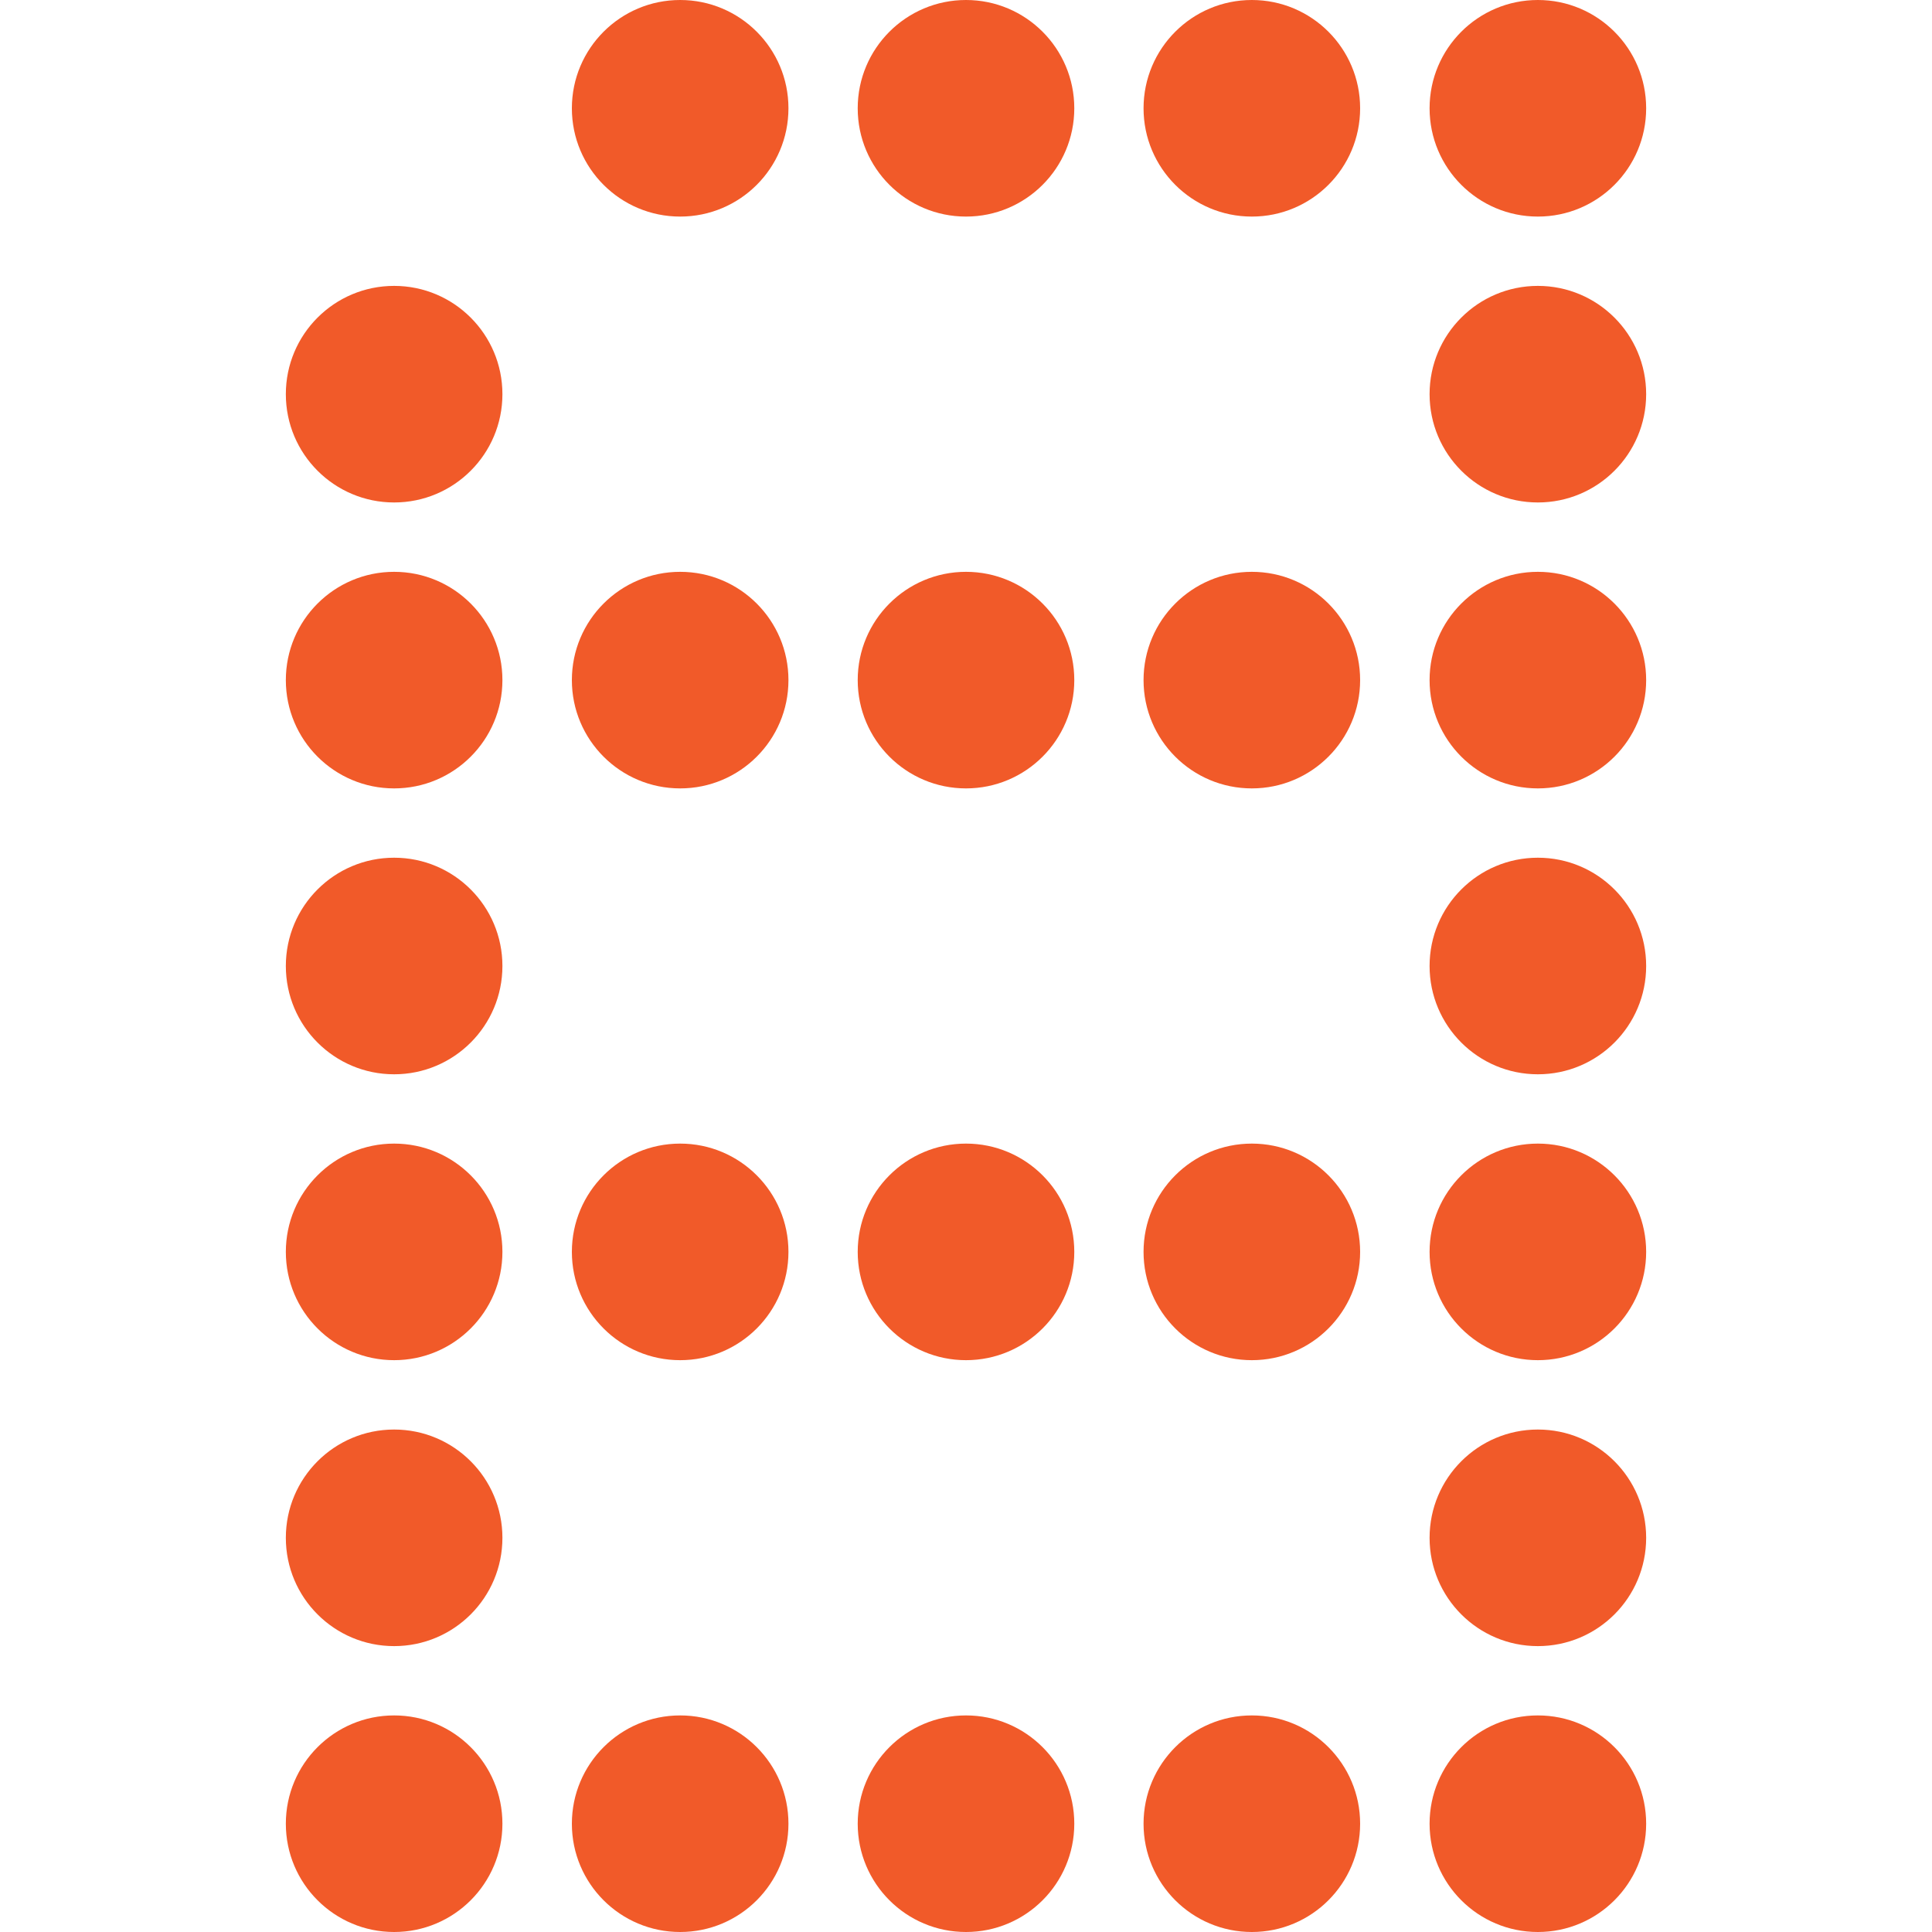 <?xml version="1.0" encoding="UTF-8"?>
<svg xmlns="http://www.w3.org/2000/svg" width="40" height="40" viewBox="0 0 40 40" fill="none">
  <circle cx="8.16" cy="8.161" r="2.242" transform="rotate(90 8.16 8.161)" fill="#F15A29"></circle>
  <circle cx="8.16" cy="14.081" r="2.242" transform="rotate(90 8.16 14.081)" fill="#F15A29"></circle>
  <circle cx="8.16" cy="37.758" r="2.242" transform="rotate(90 8.16 37.758)" fill="#F15A29"></circle>
  <circle cx="14.082" cy="2.242" r="2.242" transform="rotate(90 14.082 2.242)" fill="#F15A29"></circle>
  <circle cx="14.082" cy="14.081" r="2.242" transform="rotate(90 14.082 14.081)" fill="#F15A29"></circle>
  <circle cx="14.082" cy="37.758" r="2.242" transform="rotate(90 14.082 37.758)" fill="#F15A29"></circle>
  <circle cx="20" cy="2.242" r="2.242" transform="rotate(90 20 2.242)" fill="#F15A29"></circle>
  <circle cx="20" cy="14.081" r="2.242" transform="rotate(90 20 14.081)" fill="#F15A29"></circle>
  <circle cx="20" cy="25.919" r="2.242" transform="rotate(90 20 25.919)" fill="#F15A29"></circle>
  <circle cx="20" cy="37.758" r="2.242" transform="rotate(90 20 37.758)" fill="#F15A29"></circle>
  <circle cx="25.918" cy="2.242" r="2.242" transform="rotate(90 25.918 2.242)" fill="#F15A29"></circle>
  <circle cx="25.918" cy="25.919" r="2.242" transform="rotate(90 25.918 25.919)" fill="#F15A29"></circle>
  <circle cx="25.918" cy="37.758" r="2.242" transform="rotate(90 25.918 37.758)" fill="#F15A29"></circle>
  <circle cx="31.84" cy="2.242" r="2.242" transform="rotate(90 31.84 2.242)" fill="#F15A29"></circle>
  <circle cx="8.16" cy="20" r="2.242" transform="rotate(90 8.16 20)" fill="#F15A29"></circle>
  <circle cx="14.082" cy="25.919" r="2.242" transform="rotate(90 14.082 25.919)" fill="#F15A29"></circle>
  <circle cx="8.16" cy="31.839" r="2.242" transform="rotate(90 8.16 31.839)" fill="#F15A29"></circle>
  <circle cx="8.16" cy="25.919" r="2.242" transform="rotate(90 8.16 25.919)" fill="#F15A29"></circle>
  <circle cx="25.918" cy="14.081" r="2.242" transform="rotate(90 25.918 14.081)" fill="#F15A29"></circle>
  <circle cx="31.84" cy="8.161" r="2.242" transform="rotate(90 31.84 8.161)" fill="#F15A29"></circle>
  <circle cx="31.84" cy="14.081" r="2.242" transform="rotate(90 31.84 14.081)" fill="#F15A29"></circle>
  <circle cx="31.84" cy="25.919" r="2.242" transform="rotate(90 31.84 25.919)" fill="#F15A29"></circle>
  <circle cx="31.84" cy="31.839" r="2.242" transform="rotate(90 31.84 31.839)" fill="#F15A29"></circle>
  <circle cx="31.84" cy="37.758" r="2.242" transform="rotate(90 31.84 37.758)" fill="#F15A29"></circle>
  <circle cx="31.84" cy="20" r="2.242" transform="rotate(90 31.84 20)" fill="#F15A29"></circle>
</svg>
